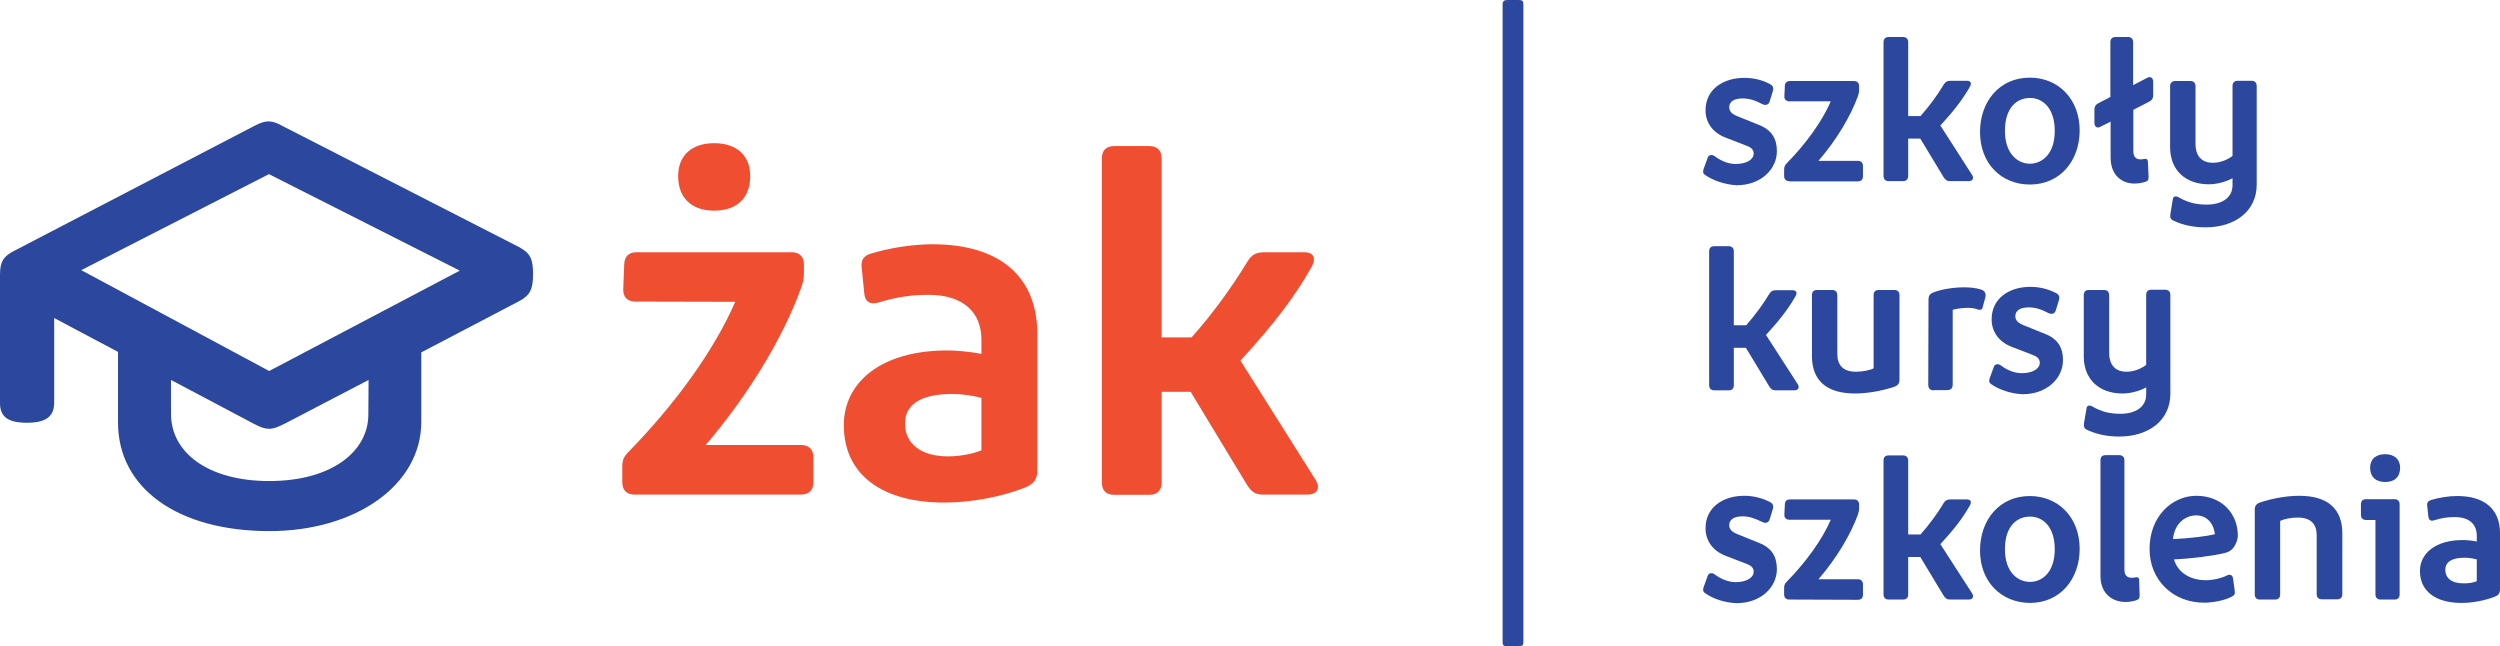 <?xml version="1.0" encoding="utf-8"?>
<!-- Generator: Adobe Illustrator 27.0.0, SVG Export Plug-In . SVG Version: 6.00 Build 0)  -->
<svg version="1.1" id="Layer_1" xmlns="http://www.w3.org/2000/svg" xmlns:xlink="http://www.w3.org/1999/xlink" x="0px" y="0px"
	 viewBox="0 0 1033.7 267.2" style="enable-background:new 0 0 1033.7 267.2;" xml:space="preserve">
<style type="text/css">
	.st0{fill:#2C479E;}
	.st1{fill:#F04E30;}
</style>
<g id="Layer_1_00000101075111514941717620000008174702398519562654_">
</g>
<g>
	<path class="st0" d="M214.5,102.1c4.9,2.6,5.9,5.1,5.9,11.2c0,6.2-1.1,8.8-5.9,11.3l-40.3,21.1v28.7c0,26.2-27.2,45.2-62.8,45.2
		c-37.9,0-62.6-17.7-62.6-44.9v-29.2l-26.4-14v35.1c0,5.7-3.6,8.2-11.2,8.2c-8,0-11.2-2.5-11.2-8.2v-53.1c0-5.5,1.6-7.6,5.9-9.8
		l98.6-51.3c3.1-1.6,4.6-2.2,6.6-2.2c1.6,0,3.3,0.5,6.3,2.2L214.5,102.1z M111.3,153.4l78.8-41.5l-78.9-39.9l-77.6,39.7L111.3,153.4
		z M152.4,157.1l-34.7,18.1c-2.8,1.4-4.6,2.1-6.4,2.1c-1.9,0-3.5-0.6-6.4-2.1l-34.2-18.1v14c0,16.3,15.7,27.8,40.6,27.8
		c26.1,0,41-12.4,41-27.5L152.4,157.1L152.4,157.1z"/>
	<path class="st1" d="M262.4,204.5c-3.3,0-5.1-1.8-5.1-5.1v-5.9c0-3.3,0.4-4.5,3-7.1c19.1-19.6,35-41.6,43.7-61.6l-41.2-0.1
		c-3.3,0-5.2-1.8-5.1-5.1l0.4-10.2c0.1-3.3,1.8-5.1,5.1-5.1h64.1c3.3,0,5.1,1.8,5.1,5.1v3.4c0,2.5-0.3,3.9-1.3,6.6
		c-7.2,19.8-21.1,43.2-39.3,64.6h39.4c3.3,0,5.1,1.8,5.1,5.1v10.3c0,3.3-1.8,5.1-5.1,5.1L262.4,204.5L262.4,204.5z M280.4,72.8
		c0-8.5,5.6-13.6,14.9-13.6s14.9,5.1,14.9,13.6c0,9.1-5.6,14.3-14.9,14.3S280.4,81.9,280.4,72.8z"/>
	<path class="st1" d="M428.9,138.1v56.5c0,3.5-1.4,5.5-5.1,7c-9.9,3.9-22.3,6.2-33.4,6.2c-26,0-41.5-11.8-41.5-32
		c0-17.5,15.1-30.9,42.8-30.9c3.8,0,9.2,0.5,14.1,1.4v-5.8c0-11.3-7.4-18.6-21.9-18.6c-6.5,0-12.9,0.8-20.4,3.1
		c-1,0.3-1.7,0.4-2.4,0.4c-2,0-3.4-1.2-3.7-3.8l-1.1-10.8c-0.4-3.5,0.9-5.1,4-6c8.2-2.5,17.8-3.8,25.3-3.8
		C413.2,101,428.9,114.2,428.9,138.1z M405.8,186.2v-21.7c-3.9-1-8.1-1.6-12.1-1.6c-12.6,0-19.5,4.1-19.5,12.2
		c0,8.6,6.9,13.6,17.8,13.6C396.2,188.7,401.6,187.9,405.8,186.2z"/>
	<path class="st1" d="M543.9,198.3c2.2,3.5,0.8,6.2-3.4,6.2h-18.3c-3.1,0-4.7-1-6.7-4.2L492.3,162h-12v37.5c0,3.3-1.8,5.1-5.1,5.1
		h-14.5c-3.3,0-5.1-1.8-5.1-5.1v-134c0-3.3,1.8-5.1,5.1-5.1h14.5c3.3,0,5.1,1.8,5.1,5.1v74h12.4c9.2-10.3,17.3-21.8,23-31.2
		c1.9-3.2,3.8-4,7.4-4h16.3c3.7,0,5,2.4,2.9,6.1c-7.2,12.7-15.5,23.5-29.4,38.7L543.9,198.3z"/>
</g>
<g>
	<path class="st0" d="M705.1,72.4c-0.6-0.4-0.9-0.8-0.9-1.4c0-0.3,0.1-0.7,0.2-1.1l1.7-4.7c0.2-0.7,0.8-1.1,1.5-1.1
		c0.5,0,0.9,0.1,1.4,0.5c3.1,2.3,6.1,3.2,8.7,3.2c4.4,0,7.4-1.8,7.4-4.3c0-1.4-0.7-2.4-2.8-3.2l-8.8-3.4c-5.2-2-8.3-6.1-8.3-11.3
		c0-8.6,7.2-13.4,16-13.4c3.8,0,7.4,0.8,10.7,2.6c1.3,0.7,1.5,1.7,1.1,3l-1.3,4.2c-0.4,1.3-1.6,1.7-2.9,1.1
		c-3.2-1.7-5.6-2.4-8.3-2.4c-3.3,0-5.5,1.2-5.5,3.6c0,1.6,0.9,2.8,3.5,3.8l8.9,3.6c5.3,2.1,7.3,5.8,7.3,10.8
		c0,7.5-6.6,14.1-16.7,14.1C713,76.3,708.1,74.5,705.1,72.4z"/>
	<path class="st0" d="M739.8,74.9c-1.3,0-2.1-0.8-2.1-2.1v-2.5c0-1.3,0.2-1.9,1.2-2.9c7.9-8.1,14.5-17.2,18.1-25.5l-17.1,0
		c-1.3,0-2.2-0.8-2.1-2.1l0.2-4.2c0-1.3,0.8-2.1,2.1-2.1h26.5c1.3,0,2.1,0.8,2.1,2.1v1.4c0,1-0.1,1.6-0.5,2.8
		c-3,8.2-8.7,17.9-16.3,26.7h16.3c1.3,0,2.1,0.8,2.1,2.1v4.3c0,1.3-0.8,2.1-2.1,2.1H739.8z"/>
	<path class="st0" d="M815.4,72.3c0.9,1.4,0.3,2.6-1.4,2.6h-7.6c-1.3,0-2-0.4-2.8-1.7L794,57.3h-5v15.5c0,1.3-0.8,2.1-2.1,2.1h-6
		c-1.3,0-2.1-0.8-2.1-2.1V17.4c0-1.3,0.8-2.1,2.1-2.1h6c1.3,0,2.1,0.8,2.1,2.1V48h5.1c3.8-4.3,7.2-9,9.5-12.9c0.8-1.3,1.6-1.7,3-1.7
		h6.7c1.5,0,2.1,1,1.2,2.5c-3,5.2-6.4,9.7-12.2,16L815.4,72.3z"/>
	<path class="st0" d="M818.7,54.6c0-12.6,8-22.5,20.6-22.5c11.8,0,20.6,8.9,20.6,21.8c0,12.5-8,22.4-20.6,22.4
		C827.5,76.3,818.7,67.6,818.7,54.6z M849.6,54.1c0-9.4-5-13.6-10.2-13.6c-5.4,0-10.4,3.9-10.4,13.6c0,9.4,5.2,13.6,10.4,13.6
		C844.5,67.6,849.6,63.6,849.6,54.1z"/>
	<path class="st0" d="M887.8,32.2c1.4-0.8,2.5,0,2.5,1.6v5.7c0,1.2-0.6,2-1.6,2.5l-6.6,3.4v17.2c0,2.2,1.1,3.3,2.9,3.3
		c0.7,0,1.3-0.1,1.9-0.2c0.7-0.1,1.1,0.2,1.2,1l0.3,6.5c0,1.2-0.3,1.7-1.4,2c-1.5,0.5-3.2,0.7-4.5,0.7c-4.8,0-9.8-3.1-9.8-10.8V50.3
		l-4.2,2.1c-1.4,0.8-2.5,0-2.5-1.6v-5.6c0-1.2,0.6-2,1.6-2.5l5-2.6V17.4c0-1.3,0.8-2.1,2.1-2.1h5.2c1.3,0,2.1,0.8,2.1,2.1v17.8
		L887.8,32.2z"/>
	<path class="st0" d="M933.1,76.3c0,11.2-9.2,17.7-21.1,17.7c-5,0-9.4-0.9-13.4-2.8c-1.1-0.5-1.4-1.3-1.2-2.7l1-6
		c0.1-0.9,0.5-1.3,1.2-1.3c0.5,0,0.8,0.1,1.3,0.4c3.6,2.1,7.1,3,11.5,3c6.3,0,10.7-2.8,10.7-8v-2.9c-3,1.6-6.7,2.5-9.8,2.5
		c-9.7,0-16-5.9-16-15.3V35.6c0-1.3,0.8-2.1,2.1-2.1h6.3c1.3,0,2.1,0.8,2.1,2.1v23.8c0,5.2,2.6,7.9,7.2,7.9c2.6,0,5.5-0.9,8.1-2.8
		v-29c0-1.3,0.8-2.1,2.1-2.1h5.8c1.3,0,2.1,0.8,2.1,2.1L933.1,76.3z"/>
	<path class="st0" d="M743.3,158.8c0.9,1.4,0.3,2.6-1.4,2.6h-7.6c-1.3,0-2-0.4-2.8-1.7l-9.6-15.9h-5v15.5c0,1.4-0.8,2.1-2.1,2.1h-6
		c-1.3,0-2.1-0.8-2.1-2.1v-55.4c0-1.4,0.8-2.1,2.1-2.1h6c1.3,0,2.1,0.8,2.1,2.1v30.6h5.1c3.8-4.3,7.2-9,9.5-12.9
		c0.8-1.3,1.6-1.6,3-1.6h6.7c1.5,0,2.1,1,1.2,2.5c-3,5.2-6.4,9.7-12.2,16L743.3,158.8z"/>
	<path class="st0" d="M783.3,119.9c1.3,0,2.1,0.8,2.1,2.1v35c0,1.4-0.6,2.4-2.1,2.9c-5.3,1.8-11.3,2.8-16.3,2.8
		c-11.9,0-17.8-5.5-17.8-15.5V122c0-1.4,0.8-2.1,2.1-2.1h6.3c1.3,0,2.1,0.8,2.1,2.1v24.4c0,4.6,2.4,7.3,7.7,7.3
		c2.5,0,5.5-0.5,7.3-1.4V122c0-1.4,0.8-2.1,2.1-2.1H783.3z"/>
	<path class="st0" d="M799.6,161.4c-1.5,0-2.3-0.8-2.3-2.3l0.1-35.4c0-1.4,0.6-2.2,1.8-2.7c3.5-1.4,8.5-2.2,13-2.2
		c2.5,0,5,0.3,6.9,0.9c1.3,0.4,1.9,1.2,1.9,2.4c0,0.3,0,0.6-0.1,0.9l-1.1,4c-0.2,0.8-0.5,1.1-1.3,1.1c-0.2,0-0.5,0-0.8-0.2
		c-1.6-0.5-2.9-0.6-4-0.6c-2.2,0-4.5,0.3-6.3,0.8v30.9c0,1.6-0.8,2.3-2.3,2.3H799.6z"/>
	<path class="st0" d="M823.4,158.9c-0.6-0.4-0.9-0.9-0.9-1.4c0-0.3,0.1-0.7,0.2-1.1l1.7-4.7c0.2-0.7,0.8-1.1,1.5-1.1
		c0.5,0,0.9,0.1,1.4,0.5c3.1,2.3,6.1,3.2,8.7,3.2c4.4,0,7.4-1.8,7.4-4.3c0-1.4-0.7-2.4-2.8-3.2l-8.8-3.4c-5.2-2-8.3-6.1-8.3-11.4
		c0-8.6,7.2-13.4,16-13.4c3.8,0,7.4,0.9,10.7,2.6c1.3,0.7,1.5,1.7,1.1,3l-1.3,4.2c-0.4,1.3-1.6,1.7-2.9,1.1
		c-3.2-1.7-5.6-2.4-8.3-2.4c-3.3,0-5.5,1.2-5.5,3.6c0,1.6,0.9,2.8,3.5,3.8l8.9,3.6c5.3,2.1,7.3,5.8,7.3,10.8
		c0,7.5-6.6,14.1-16.7,14.1C831.3,162.8,826.4,161,823.4,158.9z"/>
	<path class="st0" d="M897.4,162.8c0,11.2-9.2,17.7-21.1,17.7c-5,0-9.4-0.9-13.4-2.8c-1.1-0.5-1.4-1.3-1.2-2.7l1-6
		c0.1-0.9,0.5-1.3,1.2-1.3c0.5,0,0.8,0.1,1.3,0.4c3.6,2.1,7.1,3,11.5,3c6.3,0,10.7-2.8,10.7-8v-2.9c-3,1.6-6.7,2.5-9.8,2.5
		c-9.7,0-16-5.9-16-15.3V122c0-1.4,0.8-2.1,2.1-2.1h6.3c1.3,0,2.1,0.8,2.1,2.1v23.8c0,5.2,2.6,7.9,7.2,7.9c2.6,0,5.5-0.9,8.1-2.8
		v-29c0-1.4,0.8-2.1,2.1-2.1h5.8c1.3,0,2.1,0.8,2.1,2.1L897.4,162.8z"/>
	<path class="st0" d="M705.1,245.3c-0.6-0.4-0.9-0.9-0.9-1.4c0-0.3,0.1-0.7,0.2-1.1l1.7-4.7c0.2-0.7,0.8-1.1,1.5-1.1
		c0.5,0,0.9,0.1,1.4,0.5c3.1,2.3,6.1,3.2,8.7,3.2c4.4,0,7.4-1.8,7.4-4.3c0-1.4-0.7-2.4-2.8-3.2l-8.8-3.4c-5.2-2-8.3-6.1-8.3-11.4
		c0-8.6,7.2-13.4,16-13.4c3.8,0,7.4,0.9,10.7,2.6c1.3,0.7,1.5,1.7,1.1,3l-1.3,4.2c-0.4,1.3-1.6,1.7-2.9,1.1
		c-3.2-1.6-5.6-2.4-8.3-2.4c-3.3,0-5.5,1.2-5.5,3.6c0,1.6,0.9,2.8,3.5,3.8l8.9,3.6c5.3,2.1,7.3,5.8,7.3,10.8
		c0,7.5-6.6,14.1-16.7,14.1C713,249.2,708.1,247.5,705.1,245.3z"/>
	<path class="st0" d="M739.8,247.9c-1.3,0-2.1-0.8-2.1-2.1v-2.5c0-1.4,0.2-1.9,1.2-2.9c7.9-8.1,14.5-17.2,18.1-25.5l-17.1,0
		c-1.3,0-2.2-0.8-2.1-2.1l0.2-4.2c0-1.4,0.8-2.1,2.1-2.1h26.5c1.3,0,2.1,0.8,2.1,2.1v1.4c0,1-0.1,1.6-0.5,2.8
		c-3,8.2-8.7,17.9-16.3,26.7h16.3c1.3,0,2.1,0.8,2.1,2.1v4.3c0,1.4-0.8,2.1-2.1,2.1L739.8,247.9L739.8,247.9z"/>
	<path class="st0" d="M815.4,245.3c0.9,1.4,0.3,2.6-1.4,2.6h-7.6c-1.3,0-2-0.4-2.8-1.7l-9.6-15.9h-5v15.5c0,1.4-0.8,2.1-2.1,2.1h-6
		c-1.3,0-2.1-0.8-2.1-2.1v-55.4c0-1.4,0.8-2.1,2.1-2.1h6c1.3,0,2.1,0.8,2.1,2.1v30.6h5.1c3.8-4.3,7.2-9,9.5-12.9
		c0.8-1.3,1.6-1.6,3-1.6h6.7c1.5,0,2.1,1,1.2,2.5c-3,5.3-6.4,9.7-12.2,16L815.4,245.3z"/>
	<path class="st0" d="M818.7,227.6c0-12.6,8-22.5,20.6-22.5c11.8,0,20.6,8.9,20.6,21.8c0,12.5-8,22.4-20.6,22.4
		C827.5,249.2,818.7,240.6,818.7,227.6z M849.6,227.1c0-9.4-5-13.5-10.2-13.5c-5.4,0-10.4,3.9-10.4,13.5c0,9.4,5.2,13.5,10.4,13.5
		C844.5,240.6,849.6,236.5,849.6,227.1z"/>
	<path class="st0" d="M868.5,238.1v-47.8c0-1.4,0.8-2.1,2.1-2.1h5.7c1.3,0,2.1,0.8,2.1,2.1v45.3c0,2.2,1.1,3.3,3,3.3
		c0.7,0,1.3-0.1,1.9-0.2c0.7-0.1,1.1,0.2,1.2,1l0.2,6.5c0,1.2-0.3,1.6-1.4,2c-1.5,0.5-3.2,0.7-4.5,0.7
		C873.8,248.9,868.5,245.8,868.5,238.1z"/>
	<path class="st0" d="M920.1,228.6c-4.6,1.2-14.1,2.4-21.2,2.7c1.5,5.2,6.4,8.6,13.2,8.6c3,0,6.4-0.8,8.8-2c1.2-0.6,2.2-0.1,2.4,1.2
		l0.7,5c0.2,1.4,0,2-1.2,2.6c-2.7,1.5-7.8,2.5-11.4,2.5c-13,0-22.6-9.4-22.6-22.2c0-13.7,9.5-22,19.3-22c10.9,0,17.2,7.7,17.2,16.4
		c0,1.2-0.3,2.4-1.1,3.9C923.4,226.9,922.1,228.1,920.1,228.6z M915.8,220.9c-0.5-4.7-3.5-7.8-7.7-7.8c-4.5,0-9,3.3-9.6,9.8
		C905.9,222.6,913,221.6,915.8,220.9z"/>
	<path class="st0" d="M934.4,247.9c-1.3,0-2.1-0.8-2.1-2.1v-35.1c0-1.4,0.6-2.4,2.1-2.9c5.3-1.8,11.3-2.8,16.3-2.8
		c11.9,0,17.8,5.5,17.8,15.5v25.2c0,1.4-0.8,2.1-2.1,2.1H960c-1.3,0-2.1-0.8-2.1-2.1v-24.4c0-4.6-2.4-7.3-7.8-7.3
		c-2.5,0-5.5,0.5-7.3,1.4v30.4c0,1.4-0.8,2.1-2.1,2.1L934.4,247.9L934.4,247.9z"/>
	<path class="st0" d="M984.3,247.9c-1.3,0-2.1-0.8-2.1-2.1V215h-3.9c-1.3,0-2.1-0.8-2.1-2.1v-4.4c0-1.4,0.8-2.1,2.1-2.1h11.8
		c1.3,0,2.1,0.8,2.1,2.1v37.3c0,1.4-0.8,2.1-2.1,2.1L984.3,247.9L984.3,247.9z M980,193.4c0-3.5,2.3-5.6,6.2-5.6
		c3.8,0,6.2,2.1,6.2,5.6c0,3.8-2.3,5.9-6.2,5.9C982.4,199.3,980,197.2,980,193.4z"/>
	<path class="st0" d="M1033.7,220.4v23.4c0,1.4-0.6,2.3-2.1,2.9c-4.1,1.6-9.2,2.6-13.8,2.6c-10.8,0-17.2-4.9-17.2-13.2
		c0-7.2,6.3-12.8,17.7-12.8c1.6,0,3.8,0.2,5.8,0.6v-2.4c0-4.7-3.1-7.7-9.1-7.7c-2.7,0-5.3,0.3-8.4,1.3c-0.4,0.1-0.7,0.2-1,0.2
		c-0.8,0-1.4-0.5-1.5-1.6l-0.5-4.5c-0.2-1.4,0.4-2.1,1.7-2.5c3.4-1,7.4-1.6,10.5-1.6C1027.2,205,1033.7,210.5,1033.7,220.4z
		 M1024.1,240.3v-9c-1.6-0.4-3.3-0.7-5-0.7c-5.2,0-8,1.7-8,5c0,3.6,2.8,5.6,7.4,5.6C1020.2,241.3,1022.4,241,1024.1,240.3z"/>
</g>
<g>
	<g>
		<path class="st0" d="M623.4,267.2c-1.4,0-2.1-0.1-2.1-1.7l0-263.7c0-1.4,0.7-1.8,2.1-1.8h4.6c1.4,0,1.9,0.4,1.9,1.8l0,263.7
			c0,1.7-0.8,1.6-2.1,1.6L623.4,267.2L623.4,267.2z"/>
	</g>
</g>
</svg>
